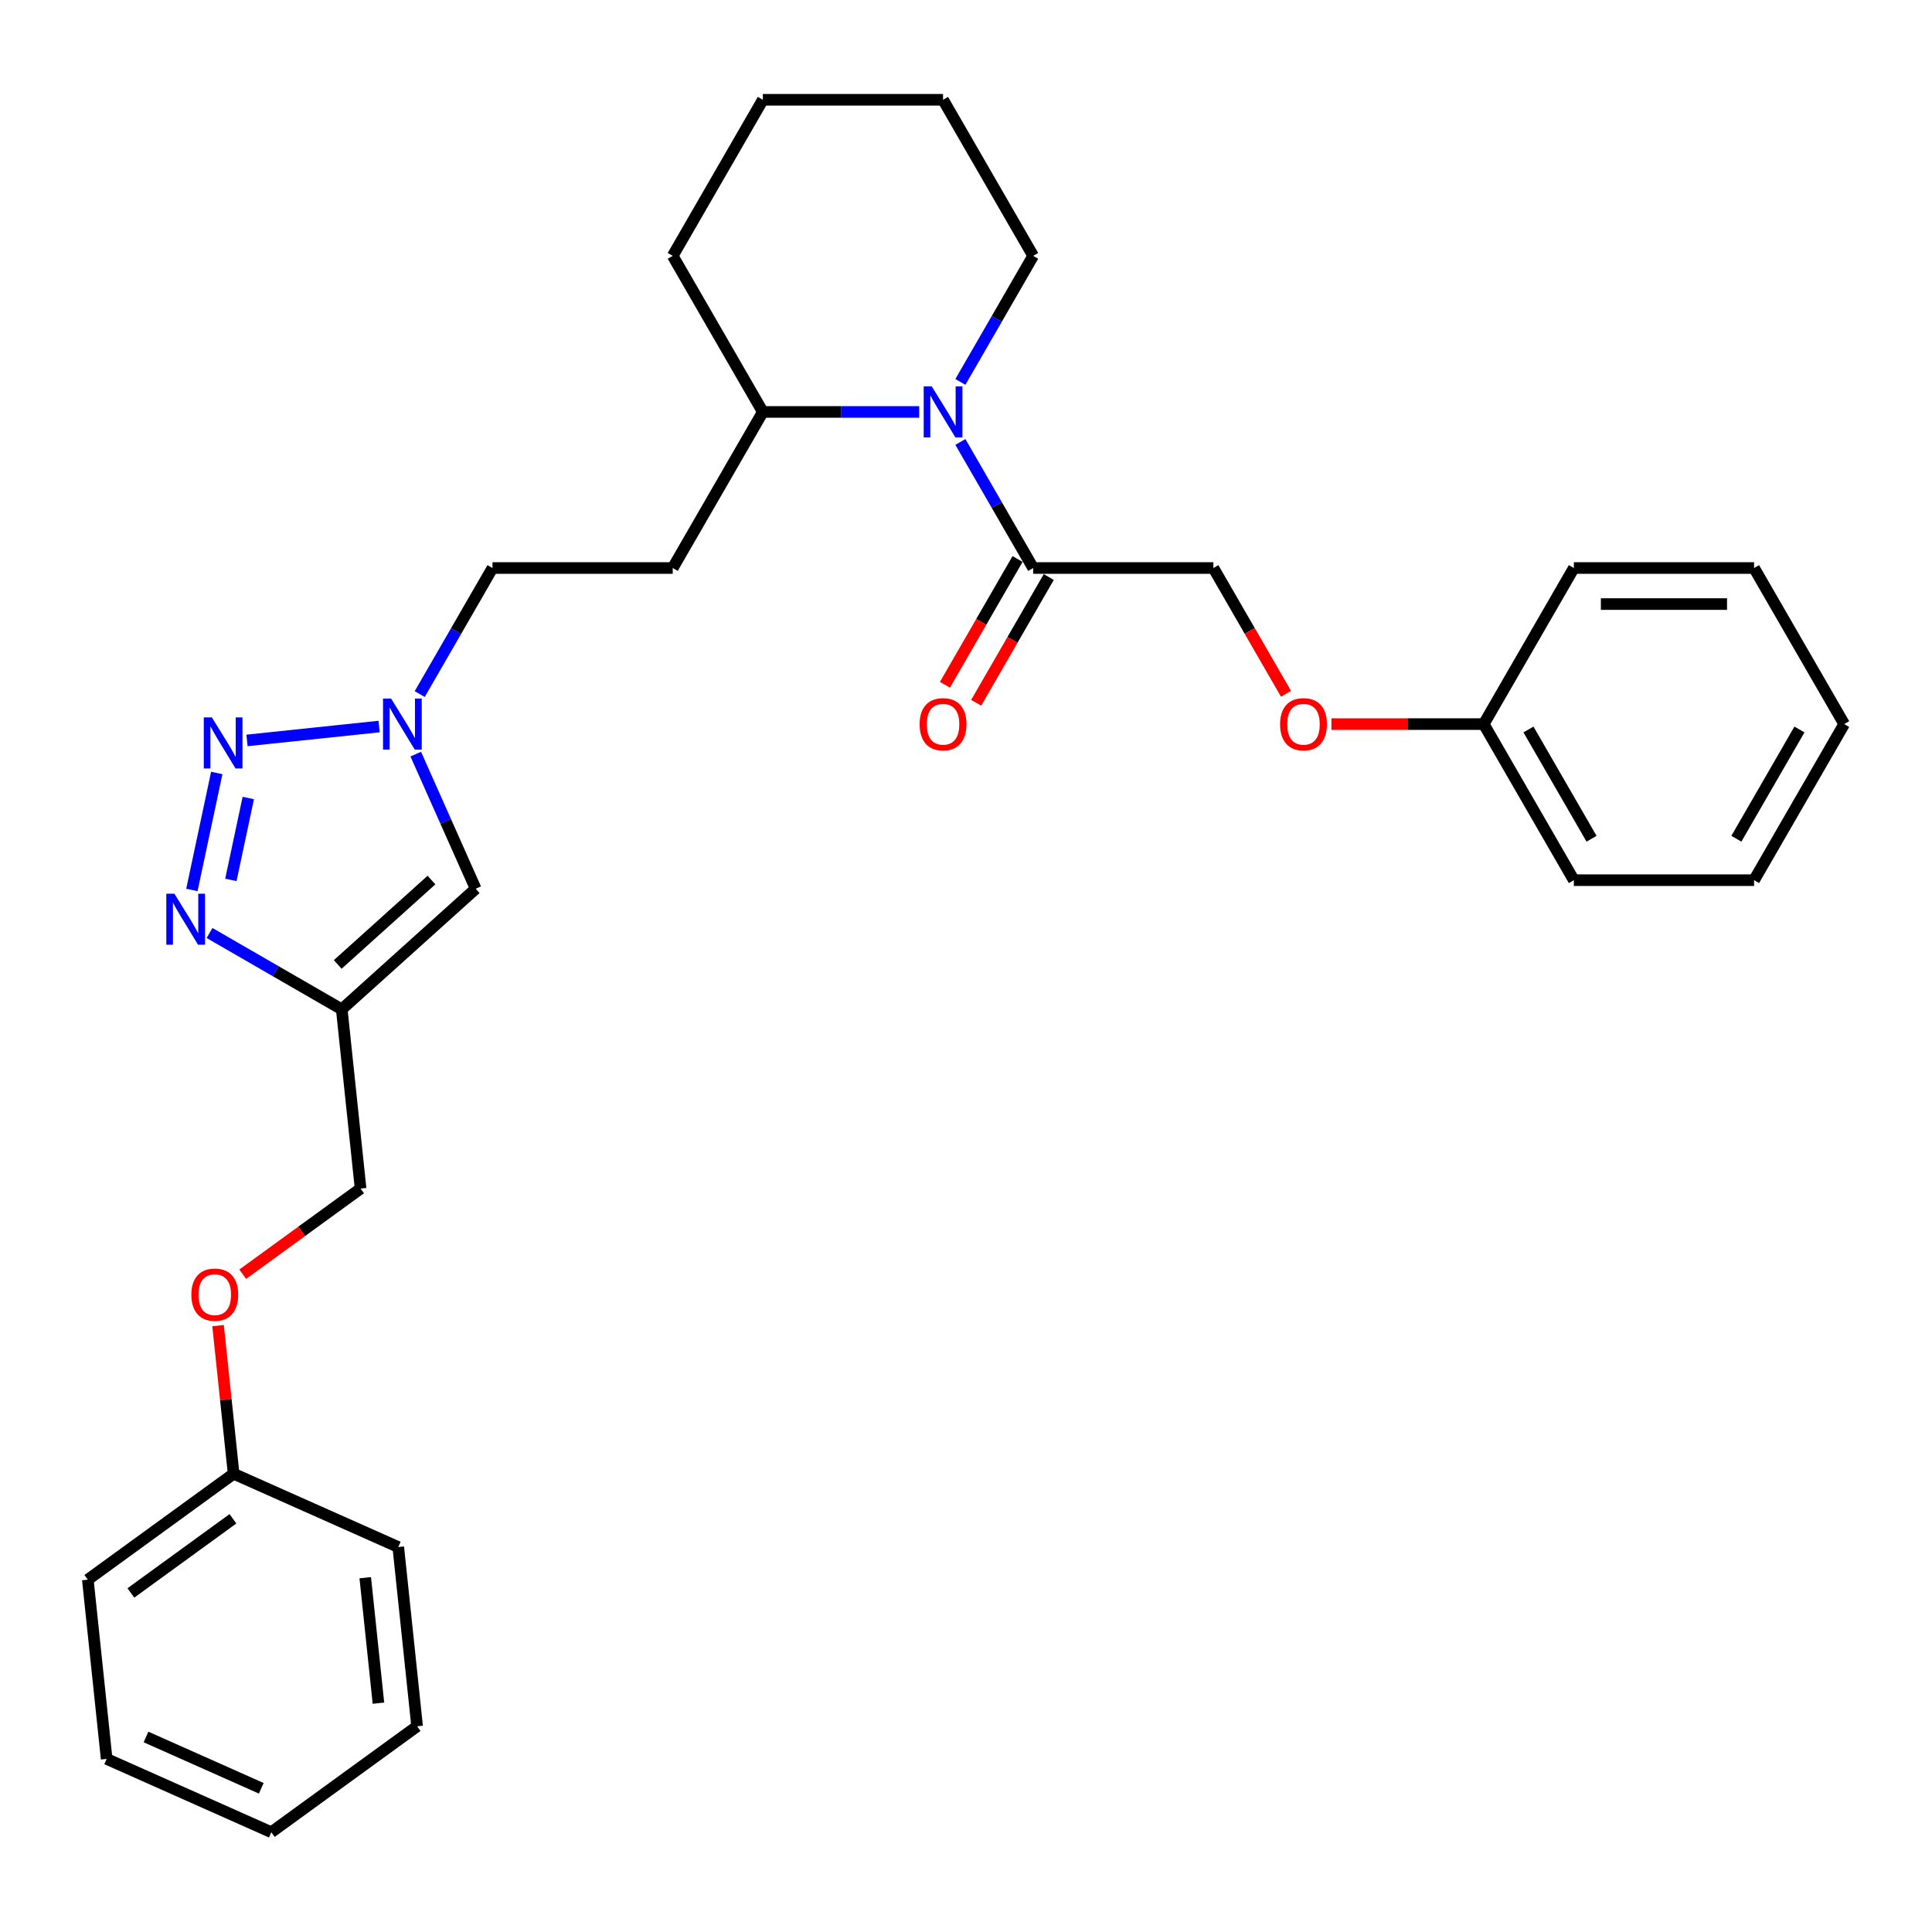 <?xml version='1.0' encoding='iso-8859-1'?>
<svg version='1.1' baseProfile='full'
              xmlns='http://www.w3.org/2000/svg'
                      xmlns:rdkit='http://www.rdkit.org/xml'
                      xmlns:xlink='http://www.w3.org/1999/xlink'
                  xml:space='preserve'
width='1000px' height='1000px' viewBox='0 0 1000 1000'>
<!-- END OF HEADER -->
<rect style='opacity:1.0;fill:#FFFFFF;stroke:none' width='1000' height='1000' x='0' y='0'> </rect>
<path class='bond-0' d='M 112.195,400.084 L 99.322,460.644' style='fill:none;fill-rule:evenodd;stroke:#0000FF;stroke-width:6px;stroke-linecap:butt;stroke-linejoin:miter;stroke-opacity:1' />
<path class='bond-0' d='M 128.513,413.047 L 119.502,455.439' style='fill:none;fill-rule:evenodd;stroke:#0000FF;stroke-width:6px;stroke-linecap:butt;stroke-linejoin:miter;stroke-opacity:1' />
<path class='bond-3' d='M 127.849,383.244 L 196.231,376.057' style='fill:none;fill-rule:evenodd;stroke:#0000FF;stroke-width:6px;stroke-linecap:butt;stroke-linejoin:miter;stroke-opacity:1' />
<path class='bond-1' d='M 108.454,482.919 L 142.672,502.675' style='fill:none;fill-rule:evenodd;stroke:#0000FF;stroke-width:6px;stroke-linecap:butt;stroke-linejoin:miter;stroke-opacity:1' />
<path class='bond-1' d='M 142.672,502.675 L 176.89,522.43' style='fill:none;fill-rule:evenodd;stroke:#000000;stroke-width:6px;stroke-linecap:butt;stroke-linejoin:miter;stroke-opacity:1' />
<path class='bond-11' d='M 176.89,522.43 L 186.641,615.204' style='fill:none;fill-rule:evenodd;stroke:#000000;stroke-width:6px;stroke-linecap:butt;stroke-linejoin:miter;stroke-opacity:1' />
<path class='bond-30' d='M 176.89,522.43 L 246.214,460.011' style='fill:none;fill-rule:evenodd;stroke:#000000;stroke-width:6px;stroke-linecap:butt;stroke-linejoin:miter;stroke-opacity:1' />
<path class='bond-30' d='M 174.805,499.203 L 223.331,455.509' style='fill:none;fill-rule:evenodd;stroke:#000000;stroke-width:6px;stroke-linecap:butt;stroke-linejoin:miter;stroke-opacity:1' />
<path class='bond-2' d='M 475.773,213.219 L 435.307,213.219' style='fill:none;fill-rule:evenodd;stroke:#0000FF;stroke-width:6px;stroke-linecap:butt;stroke-linejoin:miter;stroke-opacity:1' />
<path class='bond-2' d='M 435.307,213.219 L 394.84,213.219' style='fill:none;fill-rule:evenodd;stroke:#000000;stroke-width:6px;stroke-linecap:butt;stroke-linejoin:miter;stroke-opacity:1' />
<path class='bond-5' d='M 497.097,228.76 L 515.932,261.382' style='fill:none;fill-rule:evenodd;stroke:#0000FF;stroke-width:6px;stroke-linecap:butt;stroke-linejoin:miter;stroke-opacity:1' />
<path class='bond-5' d='M 515.932,261.382 L 534.766,294.005' style='fill:none;fill-rule:evenodd;stroke:#000000;stroke-width:6px;stroke-linecap:butt;stroke-linejoin:miter;stroke-opacity:1' />
<path class='bond-14' d='M 497.097,197.677 L 515.932,165.055' style='fill:none;fill-rule:evenodd;stroke:#0000FF;stroke-width:6px;stroke-linecap:butt;stroke-linejoin:miter;stroke-opacity:1' />
<path class='bond-14' d='M 515.932,165.055 L 534.766,132.432' style='fill:none;fill-rule:evenodd;stroke:#000000;stroke-width:6px;stroke-linecap:butt;stroke-linejoin:miter;stroke-opacity:1' />
<path class='bond-4' d='M 215.191,390.333 L 230.702,425.172' style='fill:none;fill-rule:evenodd;stroke:#0000FF;stroke-width:6px;stroke-linecap:butt;stroke-linejoin:miter;stroke-opacity:1' />
<path class='bond-4' d='M 230.702,425.172 L 246.214,460.011' style='fill:none;fill-rule:evenodd;stroke:#000000;stroke-width:6px;stroke-linecap:butt;stroke-linejoin:miter;stroke-opacity:1' />
<path class='bond-10' d='M 217.244,359.251 L 236.079,326.628' style='fill:none;fill-rule:evenodd;stroke:#0000FF;stroke-width:6px;stroke-linecap:butt;stroke-linejoin:miter;stroke-opacity:1' />
<path class='bond-10' d='M 236.079,326.628 L 254.914,294.005' style='fill:none;fill-rule:evenodd;stroke:#000000;stroke-width:6px;stroke-linecap:butt;stroke-linejoin:miter;stroke-opacity:1' />
<path class='bond-8' d='M 534.766,294.005 L 628.051,294.005' style='fill:none;fill-rule:evenodd;stroke:#000000;stroke-width:6px;stroke-linecap:butt;stroke-linejoin:miter;stroke-opacity:1' />
<path class='bond-9' d='M 526.688,289.341 L 507.896,321.889' style='fill:none;fill-rule:evenodd;stroke:#000000;stroke-width:6px;stroke-linecap:butt;stroke-linejoin:miter;stroke-opacity:1' />
<path class='bond-9' d='M 507.896,321.889 L 489.104,354.437' style='fill:none;fill-rule:evenodd;stroke:#FF0000;stroke-width:6px;stroke-linecap:butt;stroke-linejoin:miter;stroke-opacity:1' />
<path class='bond-9' d='M 542.845,298.669 L 524.053,331.217' style='fill:none;fill-rule:evenodd;stroke:#000000;stroke-width:6px;stroke-linecap:butt;stroke-linejoin:miter;stroke-opacity:1' />
<path class='bond-9' d='M 524.053,331.217 L 505.262,363.765' style='fill:none;fill-rule:evenodd;stroke:#FF0000;stroke-width:6px;stroke-linecap:butt;stroke-linejoin:miter;stroke-opacity:1' />
<path class='bond-6' d='M 394.84,213.219 L 348.198,294.005' style='fill:none;fill-rule:evenodd;stroke:#000000;stroke-width:6px;stroke-linecap:butt;stroke-linejoin:miter;stroke-opacity:1' />
<path class='bond-17' d='M 394.84,213.219 L 348.198,132.432' style='fill:none;fill-rule:evenodd;stroke:#000000;stroke-width:6px;stroke-linecap:butt;stroke-linejoin:miter;stroke-opacity:1' />
<path class='bond-7' d='M 348.198,294.005 L 254.914,294.005' style='fill:none;fill-rule:evenodd;stroke:#000000;stroke-width:6px;stroke-linecap:butt;stroke-linejoin:miter;stroke-opacity:1' />
<path class='bond-12' d='M 628.051,294.005 L 646.842,326.553' style='fill:none;fill-rule:evenodd;stroke:#000000;stroke-width:6px;stroke-linecap:butt;stroke-linejoin:miter;stroke-opacity:1' />
<path class='bond-12' d='M 646.842,326.553 L 665.634,359.101' style='fill:none;fill-rule:evenodd;stroke:#FF0000;stroke-width:6px;stroke-linecap:butt;stroke-linejoin:miter;stroke-opacity:1' />
<path class='bond-13' d='M 186.641,615.204 L 156.136,637.367' style='fill:none;fill-rule:evenodd;stroke:#000000;stroke-width:6px;stroke-linecap:butt;stroke-linejoin:miter;stroke-opacity:1' />
<path class='bond-13' d='M 156.136,637.367 L 125.631,659.53' style='fill:none;fill-rule:evenodd;stroke:#FF0000;stroke-width:6px;stroke-linecap:butt;stroke-linejoin:miter;stroke-opacity:1' />
<path class='bond-15' d='M 689.152,374.792 L 728.564,374.792' style='fill:none;fill-rule:evenodd;stroke:#FF0000;stroke-width:6px;stroke-linecap:butt;stroke-linejoin:miter;stroke-opacity:1' />
<path class='bond-15' d='M 728.564,374.792 L 767.977,374.792' style='fill:none;fill-rule:evenodd;stroke:#000000;stroke-width:6px;stroke-linecap:butt;stroke-linejoin:miter;stroke-opacity:1' />
<path class='bond-16' d='M 112.864,686.136 L 116.894,724.472' style='fill:none;fill-rule:evenodd;stroke:#FF0000;stroke-width:6px;stroke-linecap:butt;stroke-linejoin:miter;stroke-opacity:1' />
<path class='bond-16' d='M 116.894,724.472 L 120.923,762.808' style='fill:none;fill-rule:evenodd;stroke:#000000;stroke-width:6px;stroke-linecap:butt;stroke-linejoin:miter;stroke-opacity:1' />
<path class='bond-31' d='M 534.766,132.432 L 488.124,51.646' style='fill:none;fill-rule:evenodd;stroke:#000000;stroke-width:6px;stroke-linecap:butt;stroke-linejoin:miter;stroke-opacity:1' />
<path class='bond-20' d='M 767.977,374.792 L 814.619,455.578' style='fill:none;fill-rule:evenodd;stroke:#000000;stroke-width:6px;stroke-linecap:butt;stroke-linejoin:miter;stroke-opacity:1' />
<path class='bond-20' d='M 791.131,377.581 L 823.78,434.132' style='fill:none;fill-rule:evenodd;stroke:#000000;stroke-width:6px;stroke-linecap:butt;stroke-linejoin:miter;stroke-opacity:1' />
<path class='bond-21' d='M 767.977,374.792 L 814.619,294.005' style='fill:none;fill-rule:evenodd;stroke:#000000;stroke-width:6px;stroke-linecap:butt;stroke-linejoin:miter;stroke-opacity:1' />
<path class='bond-18' d='M 120.923,762.808 L 45.455,817.639' style='fill:none;fill-rule:evenodd;stroke:#000000;stroke-width:6px;stroke-linecap:butt;stroke-linejoin:miter;stroke-opacity:1' />
<path class='bond-18' d='M 120.569,786.126 L 67.741,824.508' style='fill:none;fill-rule:evenodd;stroke:#000000;stroke-width:6px;stroke-linecap:butt;stroke-linejoin:miter;stroke-opacity:1' />
<path class='bond-19' d='M 120.923,762.808 L 206.142,800.75' style='fill:none;fill-rule:evenodd;stroke:#000000;stroke-width:6px;stroke-linecap:butt;stroke-linejoin:miter;stroke-opacity:1' />
<path class='bond-23' d='M 348.198,132.432 L 394.84,51.646' style='fill:none;fill-rule:evenodd;stroke:#000000;stroke-width:6px;stroke-linecap:butt;stroke-linejoin:miter;stroke-opacity:1' />
<path class='bond-25' d='M 45.455,817.639 L 55.205,910.412' style='fill:none;fill-rule:evenodd;stroke:#000000;stroke-width:6px;stroke-linecap:butt;stroke-linejoin:miter;stroke-opacity:1' />
<path class='bond-24' d='M 206.142,800.75 L 215.893,893.523' style='fill:none;fill-rule:evenodd;stroke:#000000;stroke-width:6px;stroke-linecap:butt;stroke-linejoin:miter;stroke-opacity:1' />
<path class='bond-24' d='M 189.05,816.616 L 195.876,881.558' style='fill:none;fill-rule:evenodd;stroke:#000000;stroke-width:6px;stroke-linecap:butt;stroke-linejoin:miter;stroke-opacity:1' />
<path class='bond-27' d='M 814.619,455.578 L 907.903,455.578' style='fill:none;fill-rule:evenodd;stroke:#000000;stroke-width:6px;stroke-linecap:butt;stroke-linejoin:miter;stroke-opacity:1' />
<path class='bond-26' d='M 814.619,294.005 L 907.903,294.005' style='fill:none;fill-rule:evenodd;stroke:#000000;stroke-width:6px;stroke-linecap:butt;stroke-linejoin:miter;stroke-opacity:1' />
<path class='bond-26' d='M 828.612,312.662 L 893.911,312.662' style='fill:none;fill-rule:evenodd;stroke:#000000;stroke-width:6px;stroke-linecap:butt;stroke-linejoin:miter;stroke-opacity:1' />
<path class='bond-22' d='M 488.124,51.646 L 394.84,51.646' style='fill:none;fill-rule:evenodd;stroke:#000000;stroke-width:6px;stroke-linecap:butt;stroke-linejoin:miter;stroke-opacity:1' />
<path class='bond-28' d='M 215.893,893.523 L 140.425,948.354' style='fill:none;fill-rule:evenodd;stroke:#000000;stroke-width:6px;stroke-linecap:butt;stroke-linejoin:miter;stroke-opacity:1' />
<path class='bond-32' d='M 55.205,910.412 L 140.425,948.354' style='fill:none;fill-rule:evenodd;stroke:#000000;stroke-width:6px;stroke-linecap:butt;stroke-linejoin:miter;stroke-opacity:1' />
<path class='bond-32' d='M 75.577,899.06 L 135.23,925.619' style='fill:none;fill-rule:evenodd;stroke:#000000;stroke-width:6px;stroke-linecap:butt;stroke-linejoin:miter;stroke-opacity:1' />
<path class='bond-29' d='M 907.903,294.005 L 954.545,374.792' style='fill:none;fill-rule:evenodd;stroke:#000000;stroke-width:6px;stroke-linecap:butt;stroke-linejoin:miter;stroke-opacity:1' />
<path class='bond-33' d='M 907.903,455.578 L 954.545,374.792' style='fill:none;fill-rule:evenodd;stroke:#000000;stroke-width:6px;stroke-linecap:butt;stroke-linejoin:miter;stroke-opacity:1' />
<path class='bond-33' d='M 898.742,434.132 L 931.392,377.581' style='fill:none;fill-rule:evenodd;stroke:#000000;stroke-width:6px;stroke-linecap:butt;stroke-linejoin:miter;stroke-opacity:1' />
<path  class='atom-0' d='M 109.659 371.333
L 118.315 385.326
Q 119.174 386.707, 120.554 389.207
Q 121.935 391.707, 122.01 391.856
L 122.01 371.333
L 125.517 371.333
L 125.517 397.752
L 121.898 397.752
L 112.606 382.453
Q 111.524 380.662, 110.368 378.61
Q 109.248 376.557, 108.912 375.923
L 108.912 397.752
L 105.48 397.752
L 105.48 371.333
L 109.659 371.333
' fill='#0000FF'/>
<path  class='atom-1' d='M 90.264 462.579
L 98.921 476.572
Q 99.779 477.952, 101.159 480.453
Q 102.54 482.953, 102.615 483.102
L 102.615 462.579
L 106.122 462.579
L 106.122 488.997
L 102.503 488.997
L 93.212 473.699
Q 92.129 471.908, 90.973 469.855
Q 89.853 467.803, 89.517 467.169
L 89.517 488.997
L 86.085 488.997
L 86.085 462.579
L 90.264 462.579
' fill='#0000FF'/>
<path  class='atom-3' d='M 482.285 200.01
L 490.941 214.002
Q 491.8 215.383, 493.18 217.883
Q 494.561 220.383, 494.635 220.532
L 494.635 200.01
L 498.143 200.01
L 498.143 226.428
L 494.524 226.428
L 485.232 211.129
Q 484.15 209.338, 482.994 207.286
Q 481.874 205.233, 481.538 204.599
L 481.538 226.428
L 478.105 226.428
L 478.105 200.01
L 482.285 200.01
' fill='#0000FF'/>
<path  class='atom-4' d='M 202.432 361.583
L 211.089 375.575
Q 211.947 376.956, 213.327 379.456
Q 214.708 381.956, 214.783 382.105
L 214.783 361.583
L 218.29 361.583
L 218.29 388.001
L 214.671 388.001
L 205.38 372.702
Q 204.298 370.911, 203.141 368.859
Q 202.021 366.807, 201.686 366.172
L 201.686 388.001
L 198.253 388.001
L 198.253 361.583
L 202.432 361.583
' fill='#0000FF'/>
<path  class='atom-10' d='M 475.997 374.866
Q 475.997 368.523, 479.132 364.978
Q 482.266 361.433, 488.124 361.433
Q 493.982 361.433, 497.117 364.978
Q 500.251 368.523, 500.251 374.866
Q 500.251 381.284, 497.08 384.941
Q 493.908 388.56, 488.124 388.56
Q 482.303 388.56, 479.132 384.941
Q 475.997 381.322, 475.997 374.866
M 488.124 385.575
Q 492.154 385.575, 494.318 382.889
Q 496.52 380.165, 496.52 374.866
Q 496.52 369.68, 494.318 367.068
Q 492.154 364.418, 488.124 364.418
Q 484.094 364.418, 481.893 367.03
Q 479.729 369.642, 479.729 374.866
Q 479.729 380.202, 481.893 382.889
Q 484.094 385.575, 488.124 385.575
' fill='#FF0000'/>
<path  class='atom-13' d='M 662.566 374.866
Q 662.566 368.523, 665.7 364.978
Q 668.834 361.433, 674.693 361.433
Q 680.551 361.433, 683.685 364.978
Q 686.82 368.523, 686.82 374.866
Q 686.82 381.284, 683.648 384.941
Q 680.476 388.56, 674.693 388.56
Q 668.872 388.56, 665.7 384.941
Q 662.566 381.322, 662.566 374.866
M 674.693 385.575
Q 678.723 385.575, 680.887 382.889
Q 683.088 380.165, 683.088 374.866
Q 683.088 369.68, 680.887 367.068
Q 678.723 364.418, 674.693 364.418
Q 670.663 364.418, 668.461 367.03
Q 666.297 369.642, 666.297 374.866
Q 666.297 380.202, 668.461 382.889
Q 670.663 385.575, 674.693 385.575
' fill='#FF0000'/>
<path  class='atom-14' d='M 99.045 670.109
Q 99.045 663.766, 102.18 660.221
Q 105.314 656.676, 111.172 656.676
Q 117.03 656.676, 120.165 660.221
Q 123.299 663.766, 123.299 670.109
Q 123.299 676.527, 120.128 680.184
Q 116.956 683.804, 111.172 683.804
Q 105.351 683.804, 102.18 680.184
Q 99.045 676.565, 99.045 670.109
M 111.172 680.818
Q 115.202 680.818, 117.366 678.132
Q 119.568 675.408, 119.568 670.109
Q 119.568 664.923, 117.366 662.311
Q 115.202 659.662, 111.172 659.662
Q 107.142 659.662, 104.941 662.274
Q 102.777 664.885, 102.777 670.109
Q 102.777 675.445, 104.941 678.132
Q 107.142 680.818, 111.172 680.818
' fill='#FF0000'/>
</svg>

